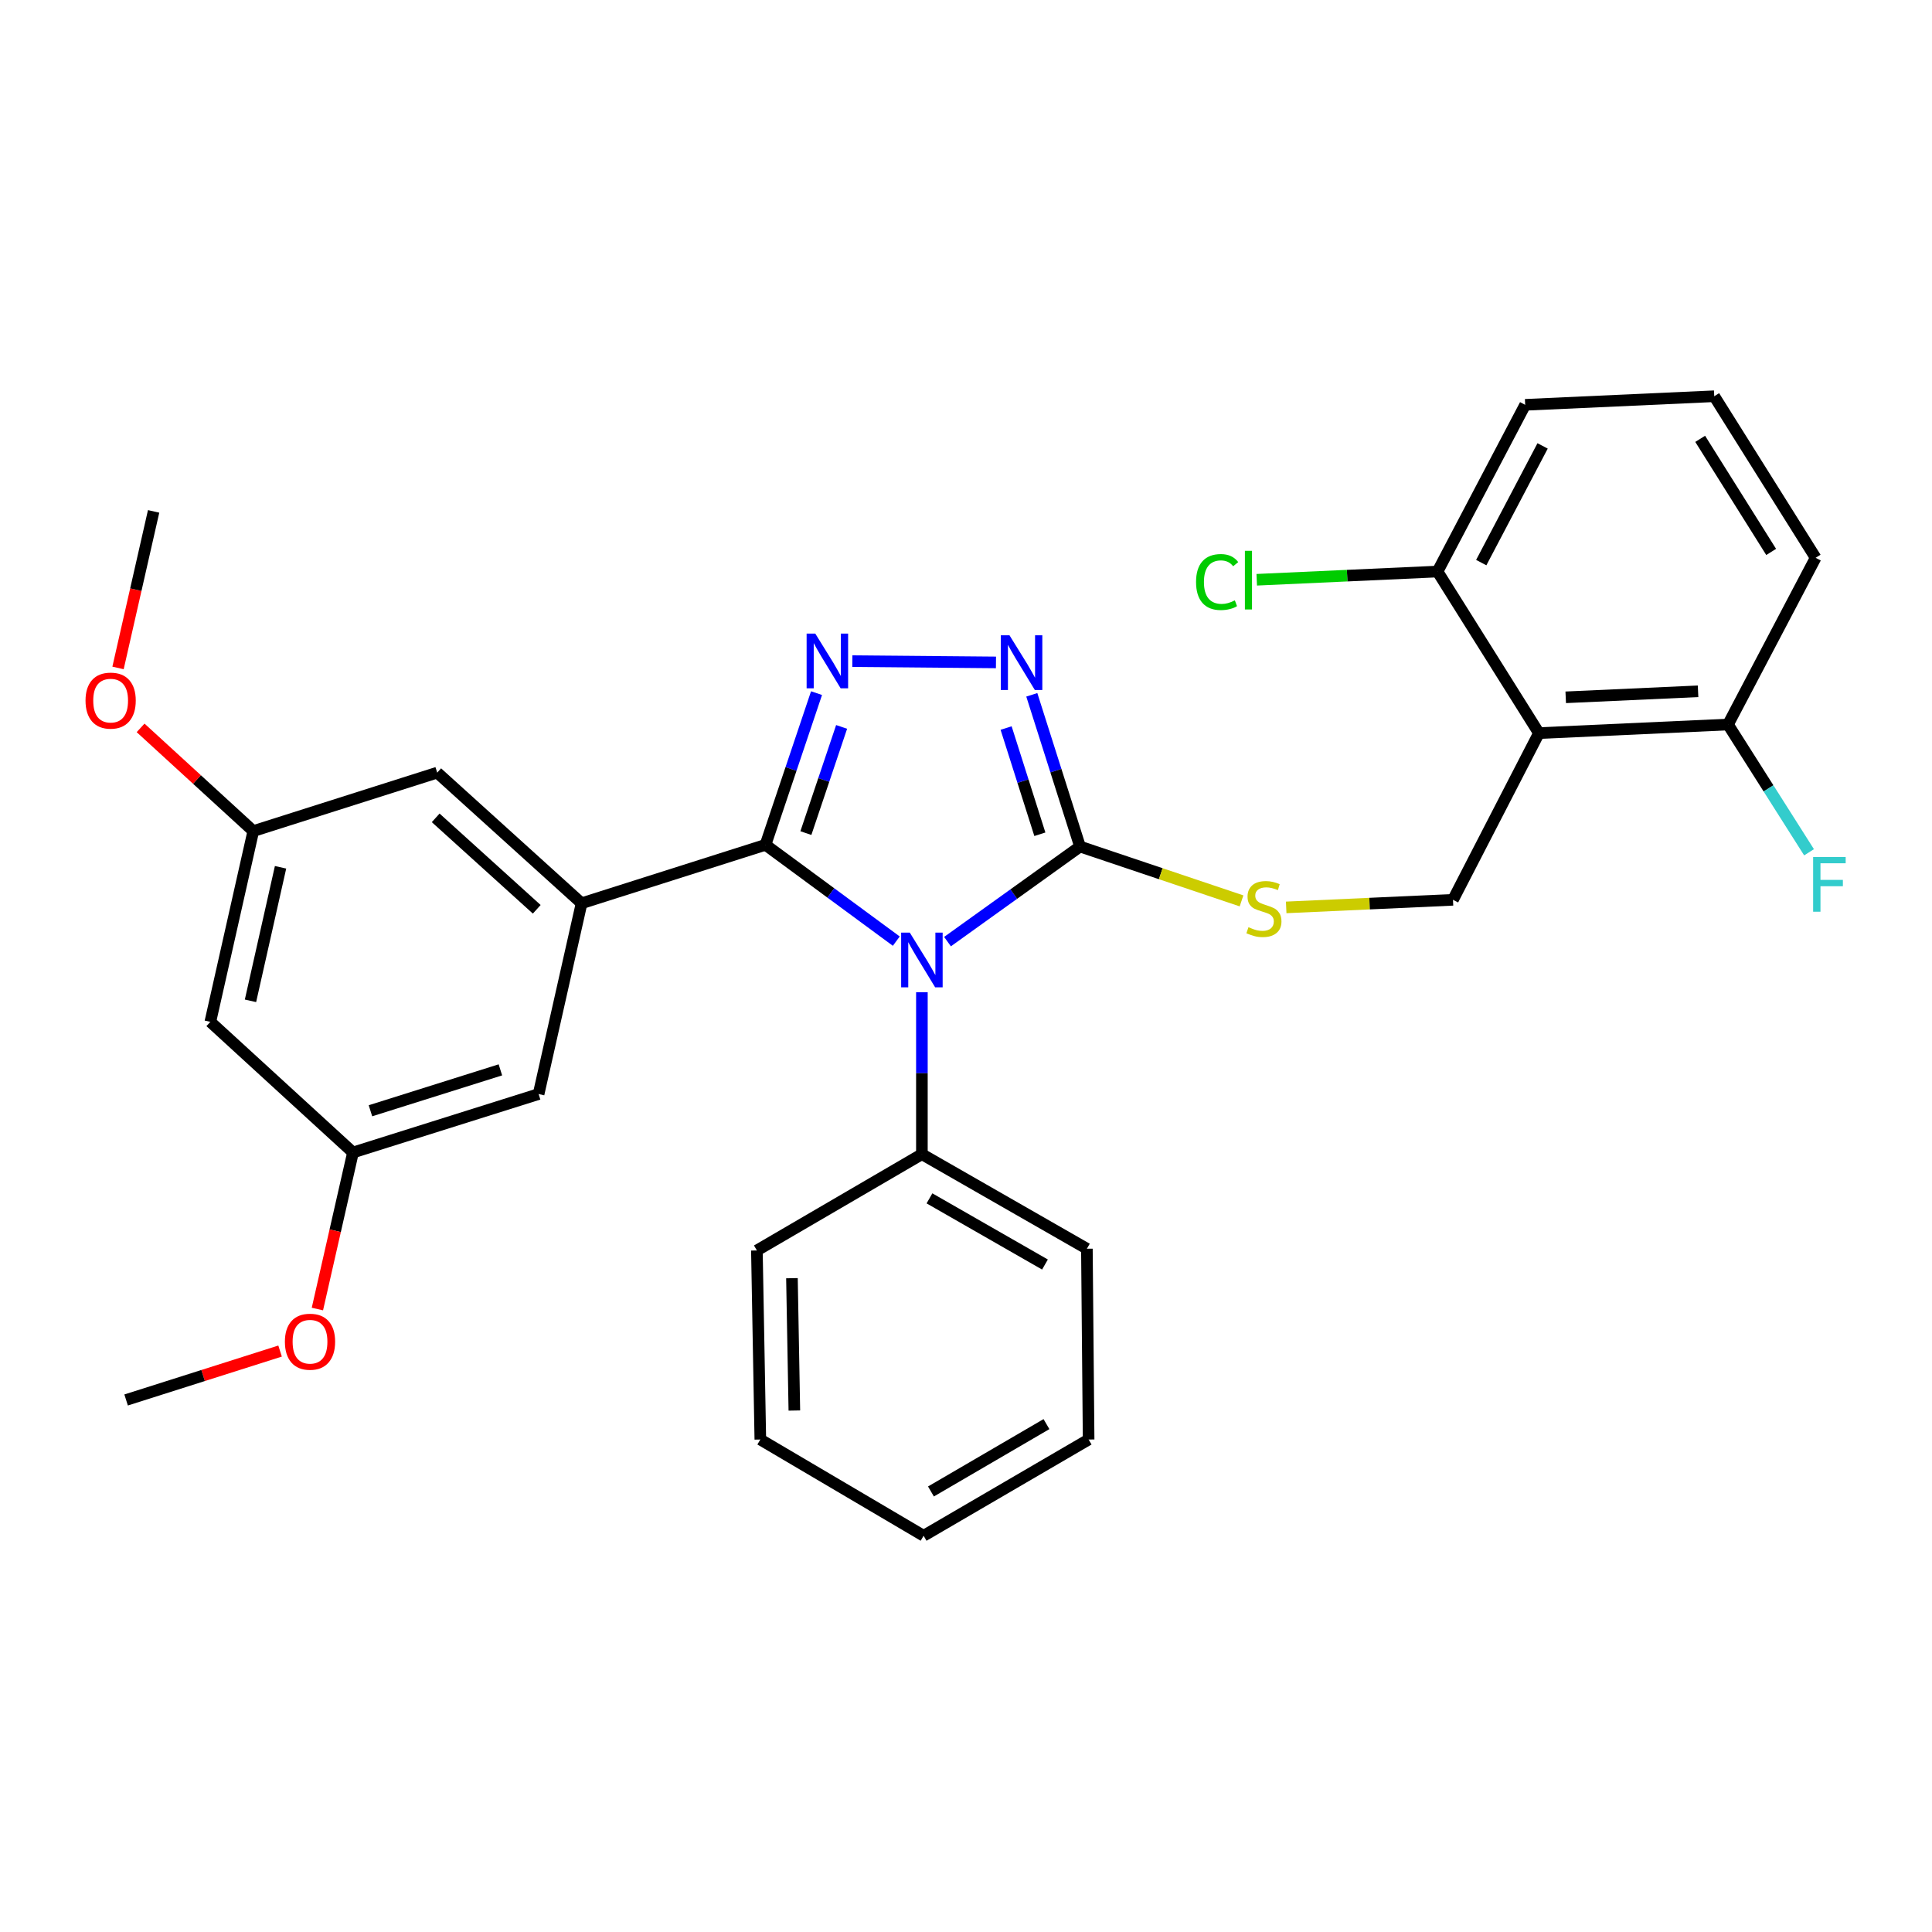 <?xml version='1.0' encoding='iso-8859-1'?>
<svg version='1.1' baseProfile='full'
              xmlns='http://www.w3.org/2000/svg'
                      xmlns:rdkit='http://www.rdkit.org/xml'
                      xmlns:xlink='http://www.w3.org/1999/xlink'
                  xml:space='preserve'
width='1000px' height='1000px' viewBox='0 0 1000 1000'>
<!-- END OF HEADER -->
<rect style='opacity:1.0;fill:#FFFFFF;stroke:none' width='1000' height='1000' x='0' y='0'> </rect>
<path class='bond-0' d='M 515.513,342.863 L 441.167,342.209' style='fill:none;fill-rule:evenodd;stroke:#0000FF;stroke-width:6px;stroke-linecap:butt;stroke-linejoin:miter;stroke-opacity:1' />
<path class='bond-1' d='M 534.059,359.637 L 546.538,398.906' style='fill:none;fill-rule:evenodd;stroke:#0000FF;stroke-width:6px;stroke-linecap:butt;stroke-linejoin:miter;stroke-opacity:1' />
<path class='bond-1' d='M 546.538,398.906 L 559.018,438.175' style='fill:none;fill-rule:evenodd;stroke:#000000;stroke-width:6px;stroke-linecap:butt;stroke-linejoin:miter;stroke-opacity:1' />
<path class='bond-1' d='M 520.76,376.833 L 529.496,404.322' style='fill:none;fill-rule:evenodd;stroke:#0000FF;stroke-width:6px;stroke-linecap:butt;stroke-linejoin:miter;stroke-opacity:1' />
<path class='bond-1' d='M 529.496,404.322 L 538.231,431.811' style='fill:none;fill-rule:evenodd;stroke:#000000;stroke-width:6px;stroke-linecap:butt;stroke-linejoin:miter;stroke-opacity:1' />
<path class='bond-2' d='M 422.635,358.766 L 409.425,398.024' style='fill:none;fill-rule:evenodd;stroke:#0000FF;stroke-width:6px;stroke-linecap:butt;stroke-linejoin:miter;stroke-opacity:1' />
<path class='bond-2' d='M 409.425,398.024 L 396.215,437.281' style='fill:none;fill-rule:evenodd;stroke:#000000;stroke-width:6px;stroke-linecap:butt;stroke-linejoin:miter;stroke-opacity:1' />
<path class='bond-2' d='M 435.621,376.247 L 426.374,403.727' style='fill:none;fill-rule:evenodd;stroke:#0000FF;stroke-width:6px;stroke-linecap:butt;stroke-linejoin:miter;stroke-opacity:1' />
<path class='bond-2' d='M 426.374,403.727 L 417.127,431.207' style='fill:none;fill-rule:evenodd;stroke:#000000;stroke-width:6px;stroke-linecap:butt;stroke-linejoin:miter;stroke-opacity:1' />
<path class='bond-3' d='M 396.215,437.281 L 301.029,467.533' style='fill:none;fill-rule:evenodd;stroke:#000000;stroke-width:6px;stroke-linecap:butt;stroke-linejoin:miter;stroke-opacity:1' />
<path class='bond-4' d='M 396.215,437.281 L 430.068,462.207' style='fill:none;fill-rule:evenodd;stroke:#000000;stroke-width:6px;stroke-linecap:butt;stroke-linejoin:miter;stroke-opacity:1' />
<path class='bond-4' d='M 430.068,462.207 L 463.921,487.132' style='fill:none;fill-rule:evenodd;stroke:#0000FF;stroke-width:6px;stroke-linecap:butt;stroke-linejoin:miter;stroke-opacity:1' />
<path class='bond-5' d='M 490.432,487.379 L 524.725,462.777' style='fill:none;fill-rule:evenodd;stroke:#0000FF;stroke-width:6px;stroke-linecap:butt;stroke-linejoin:miter;stroke-opacity:1' />
<path class='bond-5' d='M 524.725,462.777 L 559.018,438.175' style='fill:none;fill-rule:evenodd;stroke:#000000;stroke-width:6px;stroke-linecap:butt;stroke-linejoin:miter;stroke-opacity:1' />
<path class='bond-6' d='M 477.174,513.563 L 477.174,555.487' style='fill:none;fill-rule:evenodd;stroke:#0000FF;stroke-width:6px;stroke-linecap:butt;stroke-linejoin:miter;stroke-opacity:1' />
<path class='bond-6' d='M 477.174,555.487 L 477.174,597.411' style='fill:none;fill-rule:evenodd;stroke:#000000;stroke-width:6px;stroke-linecap:butt;stroke-linejoin:miter;stroke-opacity:1' />
<path class='bond-7' d='M 559.018,438.175 L 600.815,452.236' style='fill:none;fill-rule:evenodd;stroke:#000000;stroke-width:6px;stroke-linecap:butt;stroke-linejoin:miter;stroke-opacity:1' />
<path class='bond-7' d='M 600.815,452.236 L 642.613,466.296' style='fill:none;fill-rule:evenodd;stroke:#CCCC00;stroke-width:6px;stroke-linecap:butt;stroke-linejoin:miter;stroke-opacity:1' />
<path class='bond-8' d='M 939.771,288.715 L 887.285,205.094' style='fill:none;fill-rule:evenodd;stroke:#000000;stroke-width:6px;stroke-linecap:butt;stroke-linejoin:miter;stroke-opacity:1' />
<path class='bond-8' d='M 916.752,285.679 L 880.012,227.144' style='fill:none;fill-rule:evenodd;stroke:#000000;stroke-width:6px;stroke-linecap:butt;stroke-linejoin:miter;stroke-opacity:1' />
<path class='bond-9' d='M 939.771,288.715 L 894.408,375.01' style='fill:none;fill-rule:evenodd;stroke:#000000;stroke-width:6px;stroke-linecap:butt;stroke-linejoin:miter;stroke-opacity:1' />
<path class='bond-10' d='M 665.732,469.671 L 708.897,467.708' style='fill:none;fill-rule:evenodd;stroke:#CCCC00;stroke-width:6px;stroke-linecap:butt;stroke-linejoin:miter;stroke-opacity:1' />
<path class='bond-10' d='M 708.897,467.708 L 752.062,465.745' style='fill:none;fill-rule:evenodd;stroke:#000000;stroke-width:6px;stroke-linecap:butt;stroke-linejoin:miter;stroke-opacity:1' />
<path class='bond-11' d='M 887.285,205.094 L 789.427,209.535' style='fill:none;fill-rule:evenodd;stroke:#000000;stroke-width:6px;stroke-linecap:butt;stroke-linejoin:miter;stroke-opacity:1' />
<path class='bond-12' d='M 789.427,209.535 L 744.054,295.829' style='fill:none;fill-rule:evenodd;stroke:#000000;stroke-width:6px;stroke-linecap:butt;stroke-linejoin:miter;stroke-opacity:1' />
<path class='bond-12' d='M 798.449,230.801 L 766.688,291.207' style='fill:none;fill-rule:evenodd;stroke:#000000;stroke-width:6px;stroke-linecap:butt;stroke-linejoin:miter;stroke-opacity:1' />
<path class='bond-13' d='M 477.174,597.411 L 562.574,646.34' style='fill:none;fill-rule:evenodd;stroke:#000000;stroke-width:6px;stroke-linecap:butt;stroke-linejoin:miter;stroke-opacity:1' />
<path class='bond-13' d='M 481.094,620.267 L 540.874,654.518' style='fill:none;fill-rule:evenodd;stroke:#000000;stroke-width:6px;stroke-linecap:butt;stroke-linejoin:miter;stroke-opacity:1' />
<path class='bond-14' d='M 477.174,597.411 L 391.764,647.235' style='fill:none;fill-rule:evenodd;stroke:#000000;stroke-width:6px;stroke-linecap:butt;stroke-linejoin:miter;stroke-opacity:1' />
<path class='bond-15' d='M 562.574,646.34 L 563.468,745.093' style='fill:none;fill-rule:evenodd;stroke:#000000;stroke-width:6px;stroke-linecap:butt;stroke-linejoin:miter;stroke-opacity:1' />
<path class='bond-16' d='M 131.103,430.168 L 108.869,528.91' style='fill:none;fill-rule:evenodd;stroke:#000000;stroke-width:6px;stroke-linecap:butt;stroke-linejoin:miter;stroke-opacity:1' />
<path class='bond-16' d='M 145.214,448.908 L 129.65,518.027' style='fill:none;fill-rule:evenodd;stroke:#000000;stroke-width:6px;stroke-linecap:butt;stroke-linejoin:miter;stroke-opacity:1' />
<path class='bond-17' d='M 131.103,430.168 L 226.299,399.916' style='fill:none;fill-rule:evenodd;stroke:#000000;stroke-width:6px;stroke-linecap:butt;stroke-linejoin:miter;stroke-opacity:1' />
<path class='bond-18' d='M 131.103,430.168 L 101.937,403.458' style='fill:none;fill-rule:evenodd;stroke:#000000;stroke-width:6px;stroke-linecap:butt;stroke-linejoin:miter;stroke-opacity:1' />
<path class='bond-18' d='M 101.937,403.458 L 72.77,376.748' style='fill:none;fill-rule:evenodd;stroke:#FF0000;stroke-width:6px;stroke-linecap:butt;stroke-linejoin:miter;stroke-opacity:1' />
<path class='bond-19' d='M 108.869,528.91 L 182.705,596.527' style='fill:none;fill-rule:evenodd;stroke:#000000;stroke-width:6px;stroke-linecap:butt;stroke-linejoin:miter;stroke-opacity:1' />
<path class='bond-20' d='M 182.705,596.527 L 278.785,566.275' style='fill:none;fill-rule:evenodd;stroke:#000000;stroke-width:6px;stroke-linecap:butt;stroke-linejoin:miter;stroke-opacity:1' />
<path class='bond-20' d='M 191.746,574.932 L 259.002,553.756' style='fill:none;fill-rule:evenodd;stroke:#000000;stroke-width:6px;stroke-linecap:butt;stroke-linejoin:miter;stroke-opacity:1' />
<path class='bond-21' d='M 182.705,596.527 L 173.496,637.042' style='fill:none;fill-rule:evenodd;stroke:#000000;stroke-width:6px;stroke-linecap:butt;stroke-linejoin:miter;stroke-opacity:1' />
<path class='bond-21' d='M 173.496,637.042 L 164.286,677.557' style='fill:none;fill-rule:evenodd;stroke:#FF0000;stroke-width:6px;stroke-linecap:butt;stroke-linejoin:miter;stroke-opacity:1' />
<path class='bond-22' d='M 278.785,566.275 L 301.029,467.533' style='fill:none;fill-rule:evenodd;stroke:#000000;stroke-width:6px;stroke-linecap:butt;stroke-linejoin:miter;stroke-opacity:1' />
<path class='bond-23' d='M 301.029,467.533 L 226.299,399.916' style='fill:none;fill-rule:evenodd;stroke:#000000;stroke-width:6px;stroke-linecap:butt;stroke-linejoin:miter;stroke-opacity:1' />
<path class='bond-23' d='M 277.821,470.651 L 225.51,423.319' style='fill:none;fill-rule:evenodd;stroke:#000000;stroke-width:6px;stroke-linecap:butt;stroke-linejoin:miter;stroke-opacity:1' />
<path class='bond-24' d='M 61.093,345.722 L 70.302,305.208' style='fill:none;fill-rule:evenodd;stroke:#FF0000;stroke-width:6px;stroke-linecap:butt;stroke-linejoin:miter;stroke-opacity:1' />
<path class='bond-24' d='M 70.302,305.208 L 79.512,264.693' style='fill:none;fill-rule:evenodd;stroke:#000000;stroke-width:6px;stroke-linecap:butt;stroke-linejoin:miter;stroke-opacity:1' />
<path class='bond-25' d='M 144.964,699.309 L 105.119,711.968' style='fill:none;fill-rule:evenodd;stroke:#FF0000;stroke-width:6px;stroke-linecap:butt;stroke-linejoin:miter;stroke-opacity:1' />
<path class='bond-25' d='M 105.119,711.968 L 65.275,724.627' style='fill:none;fill-rule:evenodd;stroke:#000000;stroke-width:6px;stroke-linecap:butt;stroke-linejoin:miter;stroke-opacity:1' />
<path class='bond-26' d='M 391.764,647.235 L 393.543,745.093' style='fill:none;fill-rule:evenodd;stroke:#000000;stroke-width:6px;stroke-linecap:butt;stroke-linejoin:miter;stroke-opacity:1' />
<path class='bond-26' d='M 409.911,661.588 L 411.156,730.089' style='fill:none;fill-rule:evenodd;stroke:#000000;stroke-width:6px;stroke-linecap:butt;stroke-linejoin:miter;stroke-opacity:1' />
<path class='bond-27' d='M 393.543,745.093 L 478.058,794.906' style='fill:none;fill-rule:evenodd;stroke:#000000;stroke-width:6px;stroke-linecap:butt;stroke-linejoin:miter;stroke-opacity:1' />
<path class='bond-28' d='M 563.468,745.093 L 478.058,794.906' style='fill:none;fill-rule:evenodd;stroke:#000000;stroke-width:6px;stroke-linecap:butt;stroke-linejoin:miter;stroke-opacity:1' />
<path class='bond-28' d='M 541.648,737.118 L 481.861,771.987' style='fill:none;fill-rule:evenodd;stroke:#000000;stroke-width:6px;stroke-linecap:butt;stroke-linejoin:miter;stroke-opacity:1' />
<path class='bond-29' d='M 744.054,295.829 L 796.55,379.46' style='fill:none;fill-rule:evenodd;stroke:#000000;stroke-width:6px;stroke-linecap:butt;stroke-linejoin:miter;stroke-opacity:1' />
<path class='bond-30' d='M 744.054,295.829 L 697.27,297.957' style='fill:none;fill-rule:evenodd;stroke:#000000;stroke-width:6px;stroke-linecap:butt;stroke-linejoin:miter;stroke-opacity:1' />
<path class='bond-30' d='M 697.27,297.957 L 650.485,300.084' style='fill:none;fill-rule:evenodd;stroke:#00CC00;stroke-width:6px;stroke-linecap:butt;stroke-linejoin:miter;stroke-opacity:1' />
<path class='bond-31' d='M 796.55,379.46 L 894.408,375.01' style='fill:none;fill-rule:evenodd;stroke:#000000;stroke-width:6px;stroke-linecap:butt;stroke-linejoin:miter;stroke-opacity:1' />
<path class='bond-31' d='M 810.416,360.928 L 878.917,357.813' style='fill:none;fill-rule:evenodd;stroke:#000000;stroke-width:6px;stroke-linecap:butt;stroke-linejoin:miter;stroke-opacity:1' />
<path class='bond-32' d='M 796.55,379.46 L 752.062,465.745' style='fill:none;fill-rule:evenodd;stroke:#000000;stroke-width:6px;stroke-linecap:butt;stroke-linejoin:miter;stroke-opacity:1' />
<path class='bond-33' d='M 894.408,375.01 L 915.383,408.074' style='fill:none;fill-rule:evenodd;stroke:#000000;stroke-width:6px;stroke-linecap:butt;stroke-linejoin:miter;stroke-opacity:1' />
<path class='bond-33' d='M 915.383,408.074 L 936.358,441.138' style='fill:none;fill-rule:evenodd;stroke:#33CCCC;stroke-width:6px;stroke-linecap:butt;stroke-linejoin:miter;stroke-opacity:1' />
<path  class='atom-0' d='M 522.506 328.82
L 531.786 343.82
Q 532.706 345.3, 534.186 347.98
Q 535.666 350.66, 535.746 350.82
L 535.746 328.82
L 539.506 328.82
L 539.506 357.14
L 535.626 357.14
L 525.666 340.74
Q 524.506 338.82, 523.266 336.62
Q 522.066 334.42, 521.706 333.74
L 521.706 357.14
L 518.026 357.14
L 518.026 328.82
L 522.506 328.82
' fill='#0000FF'/>
<path  class='atom-1' d='M 421.985 327.935
L 431.265 342.935
Q 432.185 344.415, 433.665 347.095
Q 435.145 349.775, 435.225 349.935
L 435.225 327.935
L 438.985 327.935
L 438.985 356.255
L 435.105 356.255
L 425.145 339.855
Q 423.985 337.935, 422.745 335.735
Q 421.545 333.535, 421.185 332.855
L 421.185 356.255
L 417.505 356.255
L 417.505 327.935
L 421.985 327.935
' fill='#0000FF'/>
<path  class='atom-3' d='M 470.914 482.73
L 480.194 497.73
Q 481.114 499.21, 482.594 501.89
Q 484.074 504.57, 484.154 504.73
L 484.154 482.73
L 487.914 482.73
L 487.914 511.05
L 484.034 511.05
L 474.074 494.65
Q 472.914 492.73, 471.674 490.53
Q 470.474 488.33, 470.114 487.65
L 470.114 511.05
L 466.434 511.05
L 466.434 482.73
L 470.914 482.73
' fill='#0000FF'/>
<path  class='atom-6' d='M 646.203 479.915
Q 646.523 480.035, 647.843 480.595
Q 649.163 481.155, 650.603 481.515
Q 652.083 481.835, 653.523 481.835
Q 656.203 481.835, 657.763 480.555
Q 659.323 479.235, 659.323 476.955
Q 659.323 475.395, 658.523 474.435
Q 657.763 473.475, 656.563 472.955
Q 655.363 472.435, 653.363 471.835
Q 650.843 471.075, 649.323 470.355
Q 647.843 469.635, 646.763 468.115
Q 645.723 466.595, 645.723 464.035
Q 645.723 460.475, 648.123 458.275
Q 650.563 456.075, 655.363 456.075
Q 658.643 456.075, 662.363 457.635
L 661.443 460.715
Q 658.043 459.315, 655.483 459.315
Q 652.723 459.315, 651.203 460.475
Q 649.683 461.595, 649.723 463.555
Q 649.723 465.075, 650.483 465.995
Q 651.283 466.915, 652.403 467.435
Q 653.563 467.955, 655.483 468.555
Q 658.043 469.355, 659.563 470.155
Q 661.083 470.955, 662.163 472.595
Q 663.283 474.195, 663.283 476.955
Q 663.283 480.875, 660.643 482.995
Q 658.043 485.075, 653.683 485.075
Q 651.163 485.075, 649.243 484.515
Q 647.363 483.995, 645.123 483.075
L 646.203 479.915
' fill='#CCCC00'/>
<path  class='atom-17' d='M 44.267 362.631
Q 44.267 355.831, 47.627 352.031
Q 50.987 348.231, 57.267 348.231
Q 63.547 348.231, 66.907 352.031
Q 70.267 355.831, 70.267 362.631
Q 70.267 369.511, 66.867 373.431
Q 63.467 377.311, 57.267 377.311
Q 51.027 377.311, 47.627 373.431
Q 44.267 369.551, 44.267 362.631
M 57.267 374.111
Q 61.587 374.111, 63.907 371.231
Q 66.267 368.311, 66.267 362.631
Q 66.267 357.071, 63.907 354.271
Q 61.587 351.431, 57.267 351.431
Q 52.947 351.431, 50.587 354.231
Q 48.267 357.031, 48.267 362.631
Q 48.267 368.351, 50.587 371.231
Q 52.947 374.111, 57.267 374.111
' fill='#FF0000'/>
<path  class='atom-19' d='M 147.461 694.465
Q 147.461 687.665, 150.821 683.865
Q 154.181 680.065, 160.461 680.065
Q 166.741 680.065, 170.101 683.865
Q 173.461 687.665, 173.461 694.465
Q 173.461 701.345, 170.061 705.265
Q 166.661 709.145, 160.461 709.145
Q 154.221 709.145, 150.821 705.265
Q 147.461 701.385, 147.461 694.465
M 160.461 705.945
Q 164.781 705.945, 167.101 703.065
Q 169.461 700.145, 169.461 694.465
Q 169.461 688.905, 167.101 686.105
Q 164.781 683.265, 160.461 683.265
Q 156.141 683.265, 153.781 686.065
Q 151.461 688.865, 151.461 694.465
Q 151.461 700.185, 153.781 703.065
Q 156.141 705.945, 160.461 705.945
' fill='#FF0000'/>
<path  class='atom-29' d='M 938.474 443.587
L 955.314 443.587
L 955.314 446.827
L 942.274 446.827
L 942.274 455.427
L 953.874 455.427
L 953.874 458.707
L 942.274 458.707
L 942.274 471.907
L 938.474 471.907
L 938.474 443.587
' fill='#33CCCC'/>
<path  class='atom-30' d='M 619.076 301.26
Q 619.076 294.22, 622.356 290.54
Q 625.676 286.82, 631.956 286.82
Q 637.796 286.82, 640.916 290.94
L 638.276 293.1
Q 635.996 290.1, 631.956 290.1
Q 627.676 290.1, 625.396 292.98
Q 623.156 295.82, 623.156 301.26
Q 623.156 306.86, 625.476 309.74
Q 627.836 312.62, 632.396 312.62
Q 635.516 312.62, 639.156 310.74
L 640.276 313.74
Q 638.796 314.7, 636.556 315.26
Q 634.316 315.82, 631.836 315.82
Q 625.676 315.82, 622.356 312.06
Q 619.076 308.3, 619.076 301.26
' fill='#00CC00'/>
<path  class='atom-30' d='M 644.356 285.1
L 648.036 285.1
L 648.036 315.46
L 644.356 315.46
L 644.356 285.1
' fill='#00CC00'/>
</svg>
